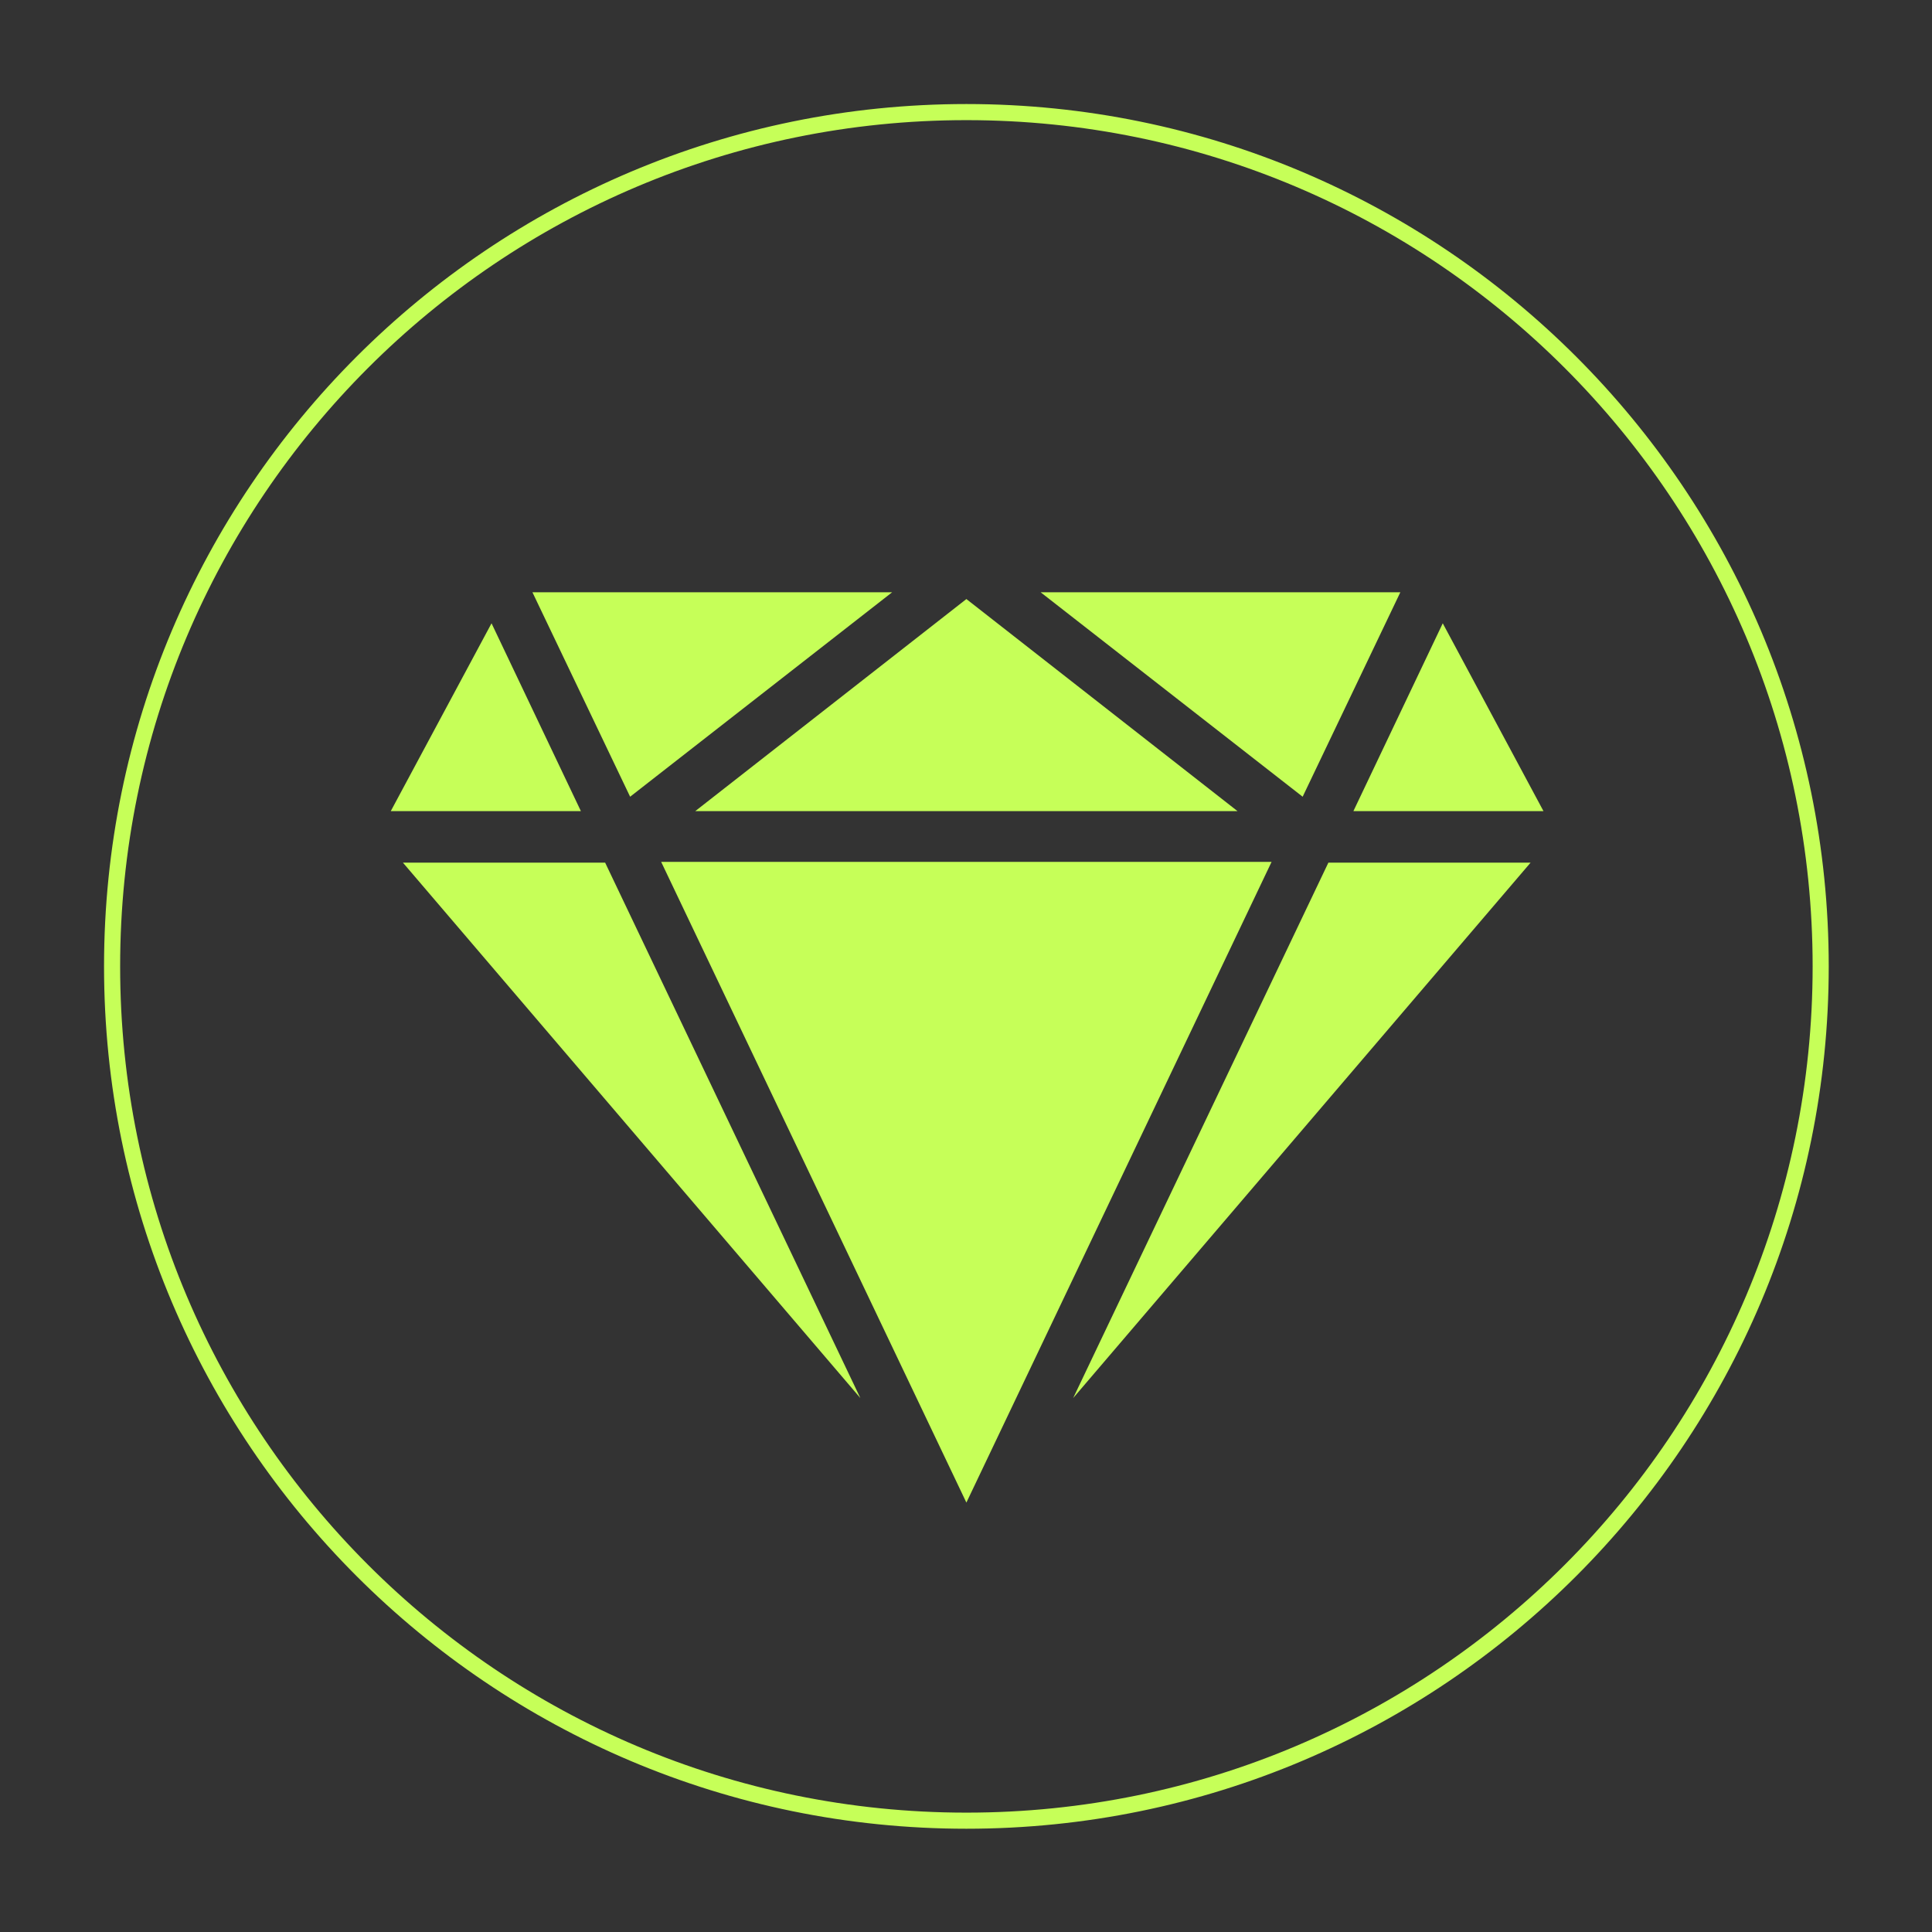 <svg width="60" height="60" viewBox="0 0 60 60" fill="none" xmlns="http://www.w3.org/2000/svg">
<rect x="0" y="0" width="60" height="60" fill="#333333" stroke="none"/>
<path d="M30.012 46.664L39.49 26.766H20.533L30.012 46.664ZM38.432 25.19L30.012 18.604L21.592 25.19H38.432ZM27.707 18.393H16.535L19.569 24.743L27.707 18.393ZM40.455 24.743L43.489 18.393H32.317L40.455 24.743ZM42.007 25.19H47.934L44.806 19.357L42.031 25.19H42.007ZM12.113 25.19H18.04L15.265 19.357L12.136 25.19H12.113ZM12.513 26.79L26.719 43.418L18.793 26.79H12.513ZM47.534 26.79H41.254L33.328 43.418L47.534 26.79Z" fill="#C6FF58"/>
<path d="M30.012 56.543C44.664 56.543 56.543 44.664 56.543 30.012C56.543 15.359 44.664 3.481 30.012 3.481C15.359 3.481 3.481 15.359 3.481 30.012C3.481 44.664 15.359 56.543 30.012 56.543Z" stroke="#C6FF58" stroke-width="0.5" stroke-miterlimit="10"/>
</svg>
